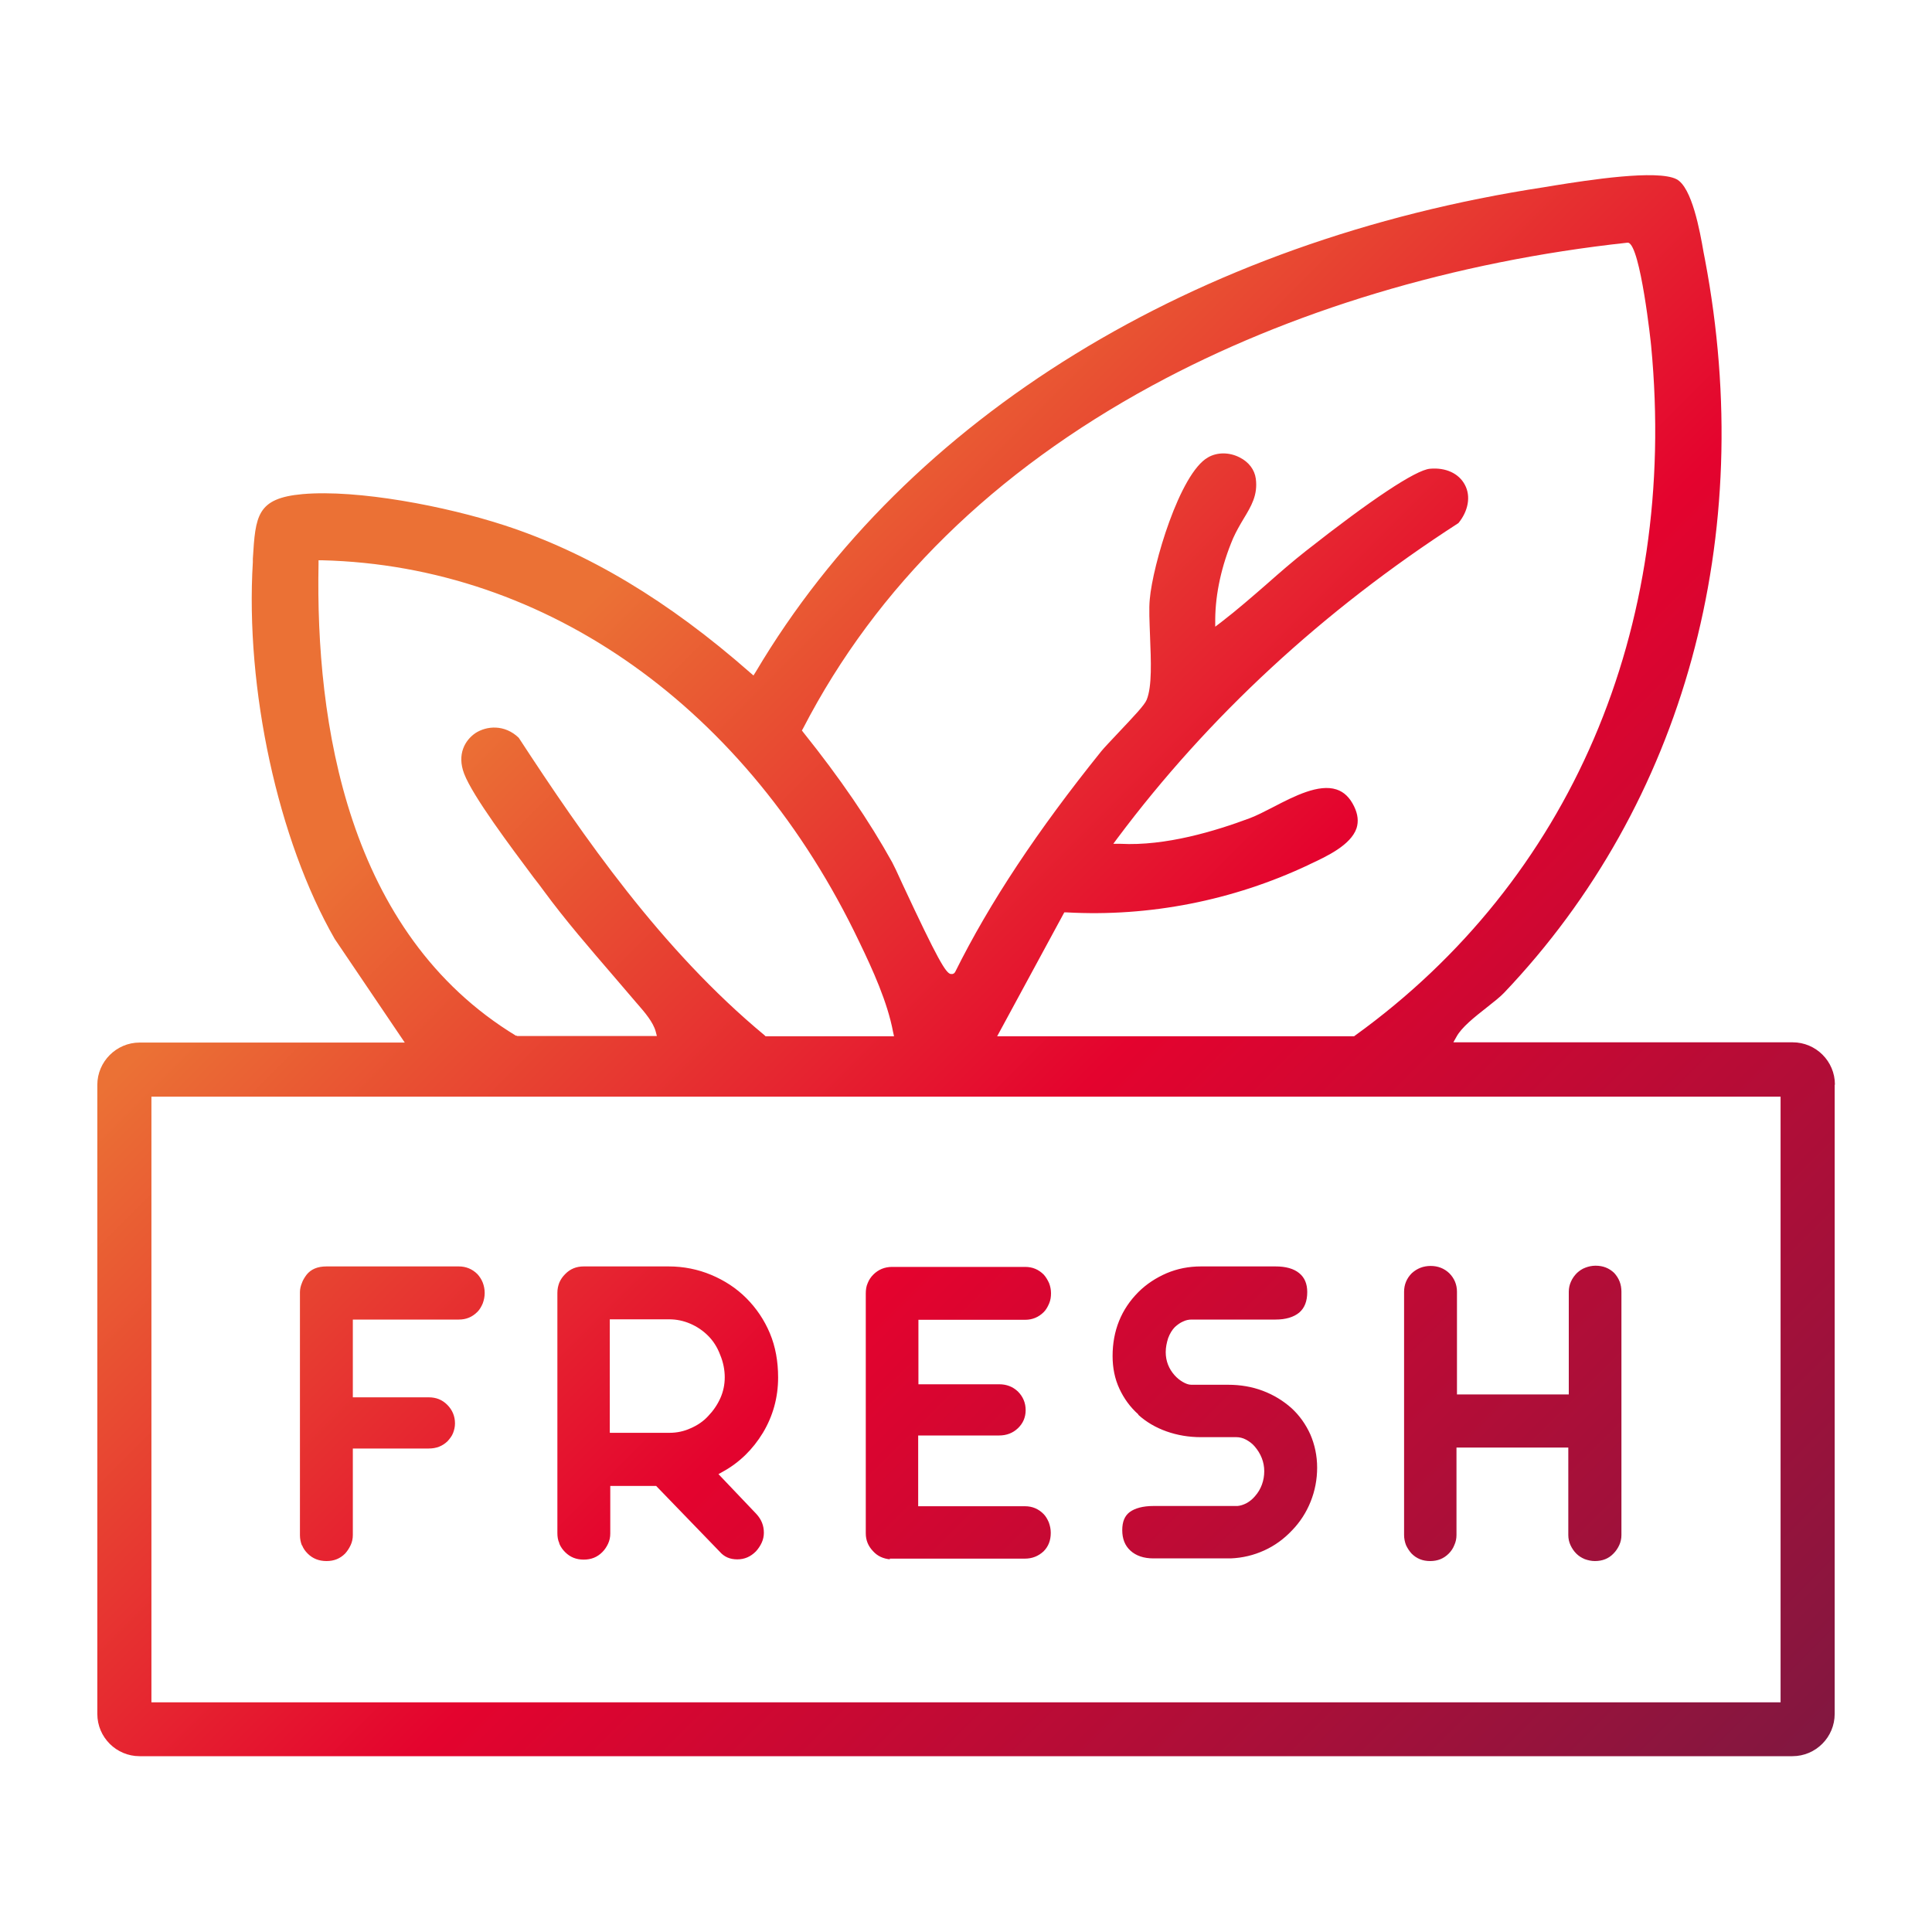 <?xml version="1.0" encoding="UTF-8"?>
<svg id="Ebene_1" data-name="Ebene 1" xmlns="http://www.w3.org/2000/svg" width="80" height="80" xmlns:xlink="http://www.w3.org/1999/xlink" viewBox="0 0 80 80">
  <defs>
    <style>
      .cls-1 {
        fill: url(#PTV_LG_Gradient_red-orange);
      }
    </style>
    <linearGradient id="PTV_LG_Gradient_red-orange" data-name="PTV LG Gradient red-orange" x1="14.58" y1="17.4" x2="72.42" y2="75.25" gradientUnits="userSpaceOnUse">
      <stop offset="0" stop-color="#eb7135"/>
      <stop offset=".15" stop-color="#eb7135"/>
      <stop offset=".26" stop-color="#e84e32"/>
      <stop offset=".5" stop-color="#e4032e"/>
      <stop offset="1" stop-color="#821740"/>
    </linearGradient>
  </defs>
  <path class="cls-1" d="M12.5,63.99c-.05-.13-.08-.27-.08-.42v-10.07c0-.12.03-.25.08-.37.04-.12.11-.23.19-.34.18-.23.45-.35.83-.35h5.48c.3,0,.56.11.77.32.09.1.17.22.22.35.05.13.08.28.08.43s-.03.29-.08.43c-.06.14-.13.26-.22.35-.22.22-.47.32-.77.32h-4.39v3.22h3.14c.31,0,.56.1.77.31s.32.47.32.77c0,.14-.03.27-.08.4s-.14.24-.23.34c-.21.2-.46.3-.78.3h-3.14v3.58c0,.15-.03.29-.09.42-.06.13-.14.25-.23.35-.21.21-.46.31-.77.31s-.57-.1-.78-.31c-.1-.1-.18-.21-.23-.34ZM23.16,63.9c-.06-.13-.08-.27-.08-.42v-9.95c0-.15.03-.29.08-.42.06-.14.14-.25.24-.35.21-.22.47-.32.77-.32h3.52c.62,0,1.21.12,1.76.35.55.23,1.04.55,1.45.96.42.42.75.91.98,1.46.23.55.34,1.16.34,1.83,0,.82-.21,1.59-.63,2.29-.42.69-.97,1.23-1.66,1.61l-.18.1,1.57,1.65c.21.23.31.48.31.78,0,.14-.03.28-.09.41s-.14.25-.24.36c-.22.22-.47.33-.77.33s-.54-.1-.73-.32l-2.63-2.72h-1.9v1.97c0,.15-.03.29-.09.42-.06.13-.14.25-.24.35-.21.21-.46.31-.77.31s-.56-.1-.77-.31h0c-.1-.1-.18-.21-.24-.35ZM25.26,59.33h2.46c.3,0,.6-.06.88-.19.28-.12.53-.29.73-.51.21-.22.38-.47.5-.74.12-.27.18-.56.18-.86s-.06-.62-.19-.93c-.12-.32-.29-.58-.5-.79-.21-.21-.46-.38-.74-.5-.28-.12-.57-.18-.87-.18h-2.46v4.69ZM36.83,64.54h5.6c.31,0,.56-.1.78-.3.2-.2.3-.45.3-.77,0-.15-.03-.29-.08-.43-.06-.14-.13-.26-.22-.35-.21-.21-.46-.32-.77-.32h-4.42v-2.93h3.35c.31,0,.57-.1.78-.3.21-.2.32-.45.32-.75s-.11-.56-.32-.77c-.21-.2-.47-.3-.77-.3h-3.35v-2.67h4.42c.3,0,.56-.11.77-.32.09-.09.16-.21.22-.35.06-.14.08-.28.08-.43s-.03-.29-.08-.42c-.06-.13-.13-.25-.22-.35-.21-.21-.46-.32-.77-.32h-5.51c-.31,0-.57.11-.78.32-.1.1-.18.22-.23.35-.06.13-.08.28-.08.43v9.93c0,.29.1.53.3.74.18.2.41.31.71.34ZM47.13,58.58c.33.3.72.53,1.17.69.45.16.93.24,1.43.24h1.47c.12,0,.26.03.39.1.13.07.26.16.36.28.26.3.4.65.4,1.03s-.13.75-.38,1.03c-.1.12-.22.22-.35.29-.13.07-.26.11-.38.12h-3.48c-.43,0-.76.09-.98.25-.21.16-.31.4-.31.75,0,.36.11.64.34.85.23.21.55.32.95.32h3.2c.49-.02.95-.13,1.39-.33.44-.2.82-.48,1.15-.83.33-.34.59-.74.77-1.19.18-.45.27-.92.27-1.41s-.1-.95-.28-1.37c-.19-.42-.45-.79-.79-1.1-.34-.3-.73-.54-1.18-.71-.45-.17-.93-.25-1.44-.25h-1.52c-.12,0-.24-.05-.36-.12-.12-.07-.23-.16-.33-.27-.24-.27-.37-.59-.37-.96,0-.2.04-.39.1-.58.07-.19.17-.35.28-.46.11-.1.22-.18.34-.23.12-.06.24-.08.36-.08h3.47c.42,0,.75-.1.98-.29.22-.19.33-.47.33-.85,0-.34-.11-.6-.33-.78-.23-.19-.56-.28-.98-.28h-3.09c-.5,0-.97.09-1.42.28-.44.19-.84.45-1.17.78-.71.71-1.07,1.6-1.07,2.65,0,.49.09.94.28,1.35.19.41.45.77.79,1.07ZM58.45,64.33c.21.21.46.31.77.31s.56-.1.77-.31c.1-.1.18-.22.23-.35.06-.13.09-.27.09-.42v-3.62h4.63v3.62c0,.15.03.29.09.42.06.13.14.25.24.35.1.1.21.17.35.23.14.05.28.08.42.08.31,0,.57-.1.77-.31.1-.1.18-.22.24-.35.06-.13.09-.27.09-.42v-10.07c0-.31-.1-.56-.3-.78-.21-.2-.46-.3-.77-.3-.15,0-.29.03-.42.08-.14.05-.25.13-.35.22-.1.1-.19.22-.25.36-.06.13-.09.27-.09.42v4.25h-4.63v-4.25c0-.3-.11-.56-.32-.77-.21-.2-.47-.3-.77-.3s-.56.1-.78.3c-.21.21-.32.47-.32.77v10.07c0,.15.03.29.08.42.06.13.14.25.23.35ZM75.97,44.92v26.05c0,.96-.78,1.75-1.75,1.75H5.78c-.96,0-1.75-.78-1.75-1.75v-26.05c0-.96.79-1.75,1.75-1.75h10.98l-2.9-4.29c-2.35-4.09-3.71-10.36-3.39-15.61v-.14c.11-1.77.16-2.5,2.06-2.67,2.28-.2,5.93.5,8.35,1.29,3.47,1.13,6.8,3.13,10.18,6.1l.14.12.1-.16c6.25-10.54,18.15-17.85,32.65-20.06l.42-.07c1.38-.22,4.25-.67,5.05-.26.64.33.97,2.15,1.12,3.02l.06.31c2.17,11.45-.86,22.52-8.32,30.36-.16.17-.43.38-.72.61-.51.4-1.04.82-1.25,1.21l-.13.23h14.05c.96,0,1.75.78,1.75,1.75ZM33.2,30.24l.06.08c1.53,1.91,2.73,3.67,3.68,5.38.05.09.23.46.44.93,1.46,3.13,1.78,3.65,1.98,3.7h.09s.06-.03.06-.03l.04-.05c1.43-2.88,3.41-5.86,6.05-9.14.13-.16.41-.45.7-.76.65-.69,1.09-1.15,1.18-1.37.23-.56.18-1.62.14-2.65-.02-.58-.05-1.13-.01-1.52.12-1.41,1.24-5.21,2.41-5.87.38-.22.88-.22,1.31,0,.38.19.62.51.67.88.09.68-.19,1.14-.51,1.67-.15.25-.3.51-.43.8-.48,1.13-.73,2.29-.74,3.34v.32s.25-.19.25-.19c.65-.5,1.28-1.05,1.89-1.58.52-.46,1.06-.93,1.62-1.37,2.68-2.11,4.54-3.35,5.13-3.4.65-.06,1.2.19,1.45.67.25.47.14,1.08-.27,1.58-5.61,3.62-10.36,8.02-14.12,13.05l-.17.23h.29c1.88.1,3.94-.53,5.36-1.06.29-.11.62-.28.97-.46.88-.46,1.89-.97,2.62-.73.31.1.55.33.73.7.16.33.19.63.1.91-.24.69-1.21,1.15-1.92,1.48l-.08.04c-3.12,1.47-6.58,2.15-10,1.96h-.1s-2.78,5.13-2.78,5.13h14.78l.04-.03c8.91-6.43,13.38-16.84,12.26-28.56,0-.04-.44-4.17-.95-4.27h-.02s-.02,0-.02,0c-7.18.78-13.98,2.83-19.66,5.91-6.56,3.56-11.43,8.33-14.46,14.19l-.05.09ZM21.38,42.88l.04.02h5.78l-.05-.19c-.1-.38-.46-.8-.73-1.11l-.07-.08c-.32-.37-.63-.74-.95-1.11-.97-1.13-1.98-2.29-2.89-3.53-.11-.15-.25-.34-.41-.54-.94-1.26-2.52-3.36-2.88-4.3-.31-.81.04-1.39.46-1.68.47-.31,1.22-.37,1.8.19,2.68,4.1,5.9,8.77,10.18,12.32l.04.04h5.32l-.04-.18c-.23-1.23-.84-2.57-1.4-3.73-4.61-9.66-12.92-15.57-22.24-15.8h-.15s0,.15,0,.15c-.13,6.57,1.18,15.29,8.18,19.54ZM73.73,45.41H6.27v25.08h67.46v-25.08Z"/>
</svg>